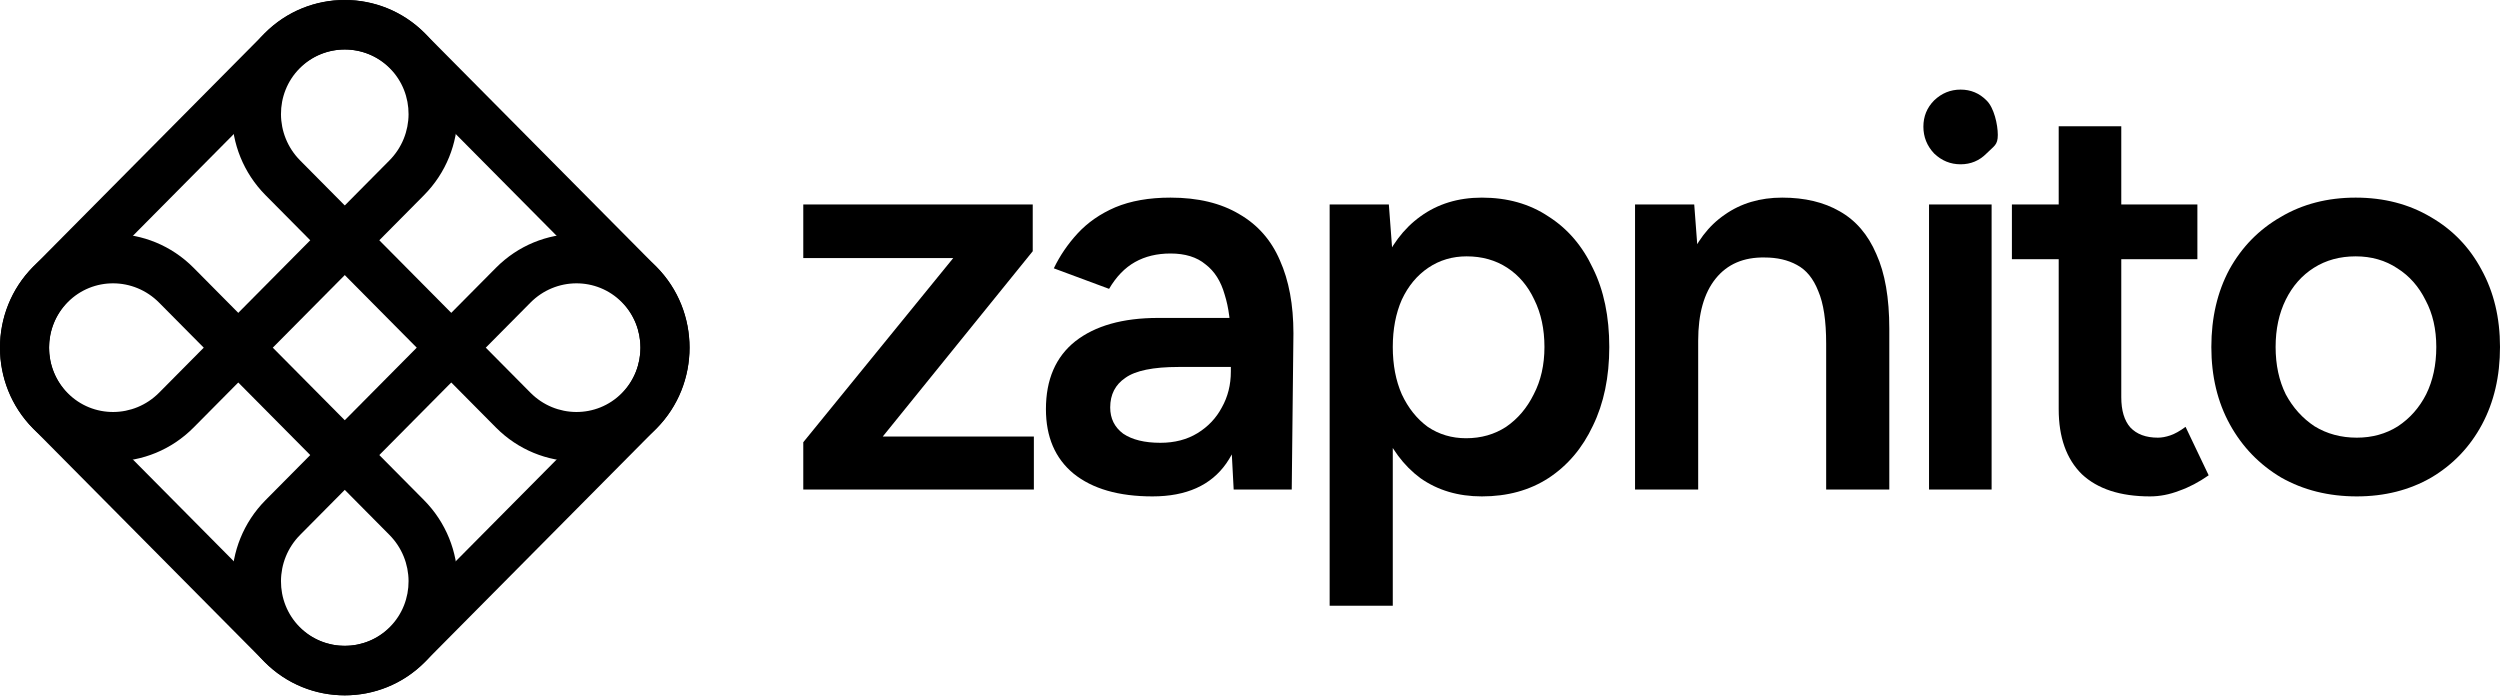 <svg width="309" height="86" viewBox="0 0 309 86" fill="none" xmlns="http://www.w3.org/2000/svg">
<g clip-path="url(#clip0_1_1075)">
<path fill-rule="evenodd" clip-rule="evenodd" d="M32.828 61.809C27.315 67.369 27.27 76.338 32.73 81.843C38.188 87.348 47.083 87.303 52.596 81.743L81.063 53.038C86.576 47.479 86.62 38.509 81.162 33.004C75.703 27.499 66.808 27.544 61.294 33.104L32.828 61.809ZM37.095 66.112L65.561 37.407C68.695 34.247 73.75 34.222 76.852 37.35C79.954 40.478 79.929 45.575 76.795 48.735L48.329 77.44C45.196 80.6 40.141 80.626 37.039 77.497C33.937 74.369 33.962 69.272 37.095 66.112Z" fill="black"/>
<path fill-rule="evenodd" clip-rule="evenodd" d="M4.164 32.904C-1.349 38.464 -1.394 47.433 4.065 52.938C9.524 58.443 18.419 58.398 23.932 52.839L52.399 24.133C57.912 18.574 57.956 9.604 52.498 4.099C47.038 -1.405 38.144 -1.36 32.63 4.199L4.164 32.904ZM8.431 37.207L36.897 8.502C40.031 5.342 45.086 5.317 48.188 8.445C51.29 11.573 51.265 16.671 48.131 19.831L19.665 48.536C16.532 51.696 11.477 51.721 8.375 48.593C5.273 45.465 5.298 40.367 8.431 37.207Z" fill="black"/>
<path fill-rule="evenodd" clip-rule="evenodd" d="M32.63 81.743C38.144 87.303 47.038 87.348 52.498 81.843C57.956 76.338 57.912 67.369 52.399 61.809L23.932 33.104C18.419 27.544 9.524 27.499 4.065 33.004C-1.394 38.509 -1.349 47.479 4.164 53.038L32.63 81.743ZM36.897 77.44L8.431 48.735C5.298 45.575 5.273 40.478 8.375 37.35C11.477 34.222 16.532 34.247 19.665 37.407L48.131 66.112C51.265 69.272 51.29 74.369 48.188 77.497C45.086 80.626 40.031 80.6 36.897 77.44Z" fill="black"/>
<path fill-rule="evenodd" clip-rule="evenodd" d="M61.294 52.839C66.808 58.398 75.702 58.443 81.161 52.938C86.62 47.433 86.576 38.464 81.062 32.904L52.596 4.199C47.083 -1.36 38.188 -1.405 32.729 4.099C27.27 9.604 27.315 18.574 32.828 24.133L61.294 52.839ZM65.561 48.536L37.095 19.83C33.962 16.671 33.937 11.573 37.039 8.445C40.141 5.317 45.196 5.342 48.329 8.502L76.796 37.207C79.929 40.367 79.954 45.464 76.852 48.593C73.75 51.721 68.695 51.696 65.561 48.536Z" fill="black"/>
<path d="M99.285 60.509V54.66L117.821 31.896H99.285V25.272H127.646V31.051L109.11 53.955H127.786V60.509H99.285Z" fill="black"/>
<path d="M152.482 60.509L152.133 53.884V42.397C152.133 40.001 151.878 38.004 151.367 36.407C150.902 34.763 150.113 33.517 148.998 32.672C147.929 31.779 146.489 31.333 144.677 31.333C143.005 31.333 141.541 31.685 140.287 32.39C139.033 33.094 137.964 34.199 137.082 35.702L130.252 33.165C130.996 31.614 131.971 30.182 133.179 28.866C134.434 27.504 135.99 26.423 137.848 25.624C139.753 24.826 142.029 24.426 144.677 24.426C148.068 24.426 150.902 25.108 153.179 26.47C155.455 27.785 157.127 29.688 158.196 32.178C159.311 34.668 159.868 37.675 159.868 41.199L159.659 60.509H152.482ZM142.447 61.355C138.266 61.355 135.014 60.415 132.691 58.536C130.415 56.656 129.277 54.002 129.277 50.572C129.277 46.907 130.485 44.112 132.901 42.186C135.363 40.259 138.777 39.296 143.144 39.296H152.482V45.357H145.653C142.54 45.357 140.357 45.803 139.103 46.696C137.848 47.542 137.221 48.763 137.221 50.361C137.221 51.723 137.755 52.804 138.824 53.602C139.939 54.354 141.472 54.73 143.423 54.73C145.188 54.73 146.721 54.331 148.022 53.532C149.323 52.733 150.322 51.676 151.019 50.361C151.762 49.045 152.133 47.565 152.133 45.921H154.433C154.433 50.713 153.481 54.495 151.576 57.267C149.671 59.992 146.628 61.355 142.447 61.355Z" fill="black"/>
<path d="M164.344 74.867V25.272H171.661L172.148 31.756V74.867H164.344ZM183.159 61.355C180.232 61.355 177.7 60.603 175.563 59.099C173.473 57.549 171.87 55.388 170.755 52.616C169.64 49.844 169.082 46.602 169.082 42.89C169.082 39.132 169.64 35.89 170.755 33.165C171.87 30.393 173.473 28.255 175.563 26.752C177.7 25.201 180.232 24.426 183.159 24.426C186.318 24.426 189.058 25.201 191.382 26.752C193.751 28.255 195.586 30.393 196.886 33.165C198.234 35.89 198.907 39.132 198.907 42.89C198.907 46.602 198.234 49.844 196.886 52.616C195.586 55.388 193.751 57.549 191.382 59.099C189.058 60.603 186.318 61.355 183.159 61.355ZM181.207 54.166C183.066 54.166 184.715 53.697 186.155 52.757C187.595 51.77 188.733 50.431 189.57 48.74C190.452 47.048 190.894 45.099 190.894 42.89C190.894 40.682 190.476 38.733 189.639 37.041C188.85 35.349 187.735 34.034 186.295 33.094C184.854 32.155 183.182 31.685 181.277 31.685C179.512 31.685 177.932 32.155 176.539 33.094C175.145 34.034 174.053 35.349 173.263 37.041C172.52 38.733 172.148 40.682 172.148 42.89C172.148 45.099 172.52 47.048 173.263 48.74C174.053 50.431 175.122 51.77 176.469 52.757C177.863 53.697 179.442 54.166 181.207 54.166Z" fill="black"/>
<path d="M202.091 60.509V25.272H209.407L209.895 31.756V60.509H202.091ZM225.714 60.509V42.468H233.518V60.509H225.714ZM225.714 42.468C225.714 39.649 225.388 37.487 224.738 35.984C224.134 34.434 223.251 33.353 222.09 32.742C220.975 32.131 219.651 31.826 218.118 31.826C215.516 31.779 213.495 32.648 212.056 34.434C210.615 36.219 209.895 38.78 209.895 42.115H206.968C206.968 38.404 207.503 35.232 208.571 32.601C209.64 29.923 211.173 27.903 213.17 26.541C215.168 25.131 217.537 24.426 220.278 24.426C223.066 24.426 225.435 24.99 227.386 26.118C229.384 27.245 230.893 29.007 231.915 31.403C232.984 33.752 233.518 36.83 233.518 40.635V42.468H225.714Z" fill="black"/>
<path d="M238.428 60.509V25.272H246.163V60.509H238.428ZM242.33 20.307C241.076 20.307 239.984 19.861 239.055 18.968C238.172 18.029 237.731 16.924 237.731 15.656C237.731 14.387 238.172 13.307 239.055 12.414C239.984 11.521 241.076 11.075 242.33 11.075C243.584 11.075 244.653 11.521 245.535 12.414C246.465 13.307 246.929 15.407 246.929 16.676C246.929 17.944 246.465 18.029 245.535 18.968C244.653 19.861 243.584 20.307 242.33 20.307Z" fill="black"/>
<path d="M265.744 61.355C262.074 61.355 259.263 60.439 257.312 58.606C255.407 56.727 254.455 54.049 254.455 50.573V15.607H262.19V49.093C262.19 50.737 262.562 51.982 263.305 52.828C264.095 53.673 265.233 54.096 266.72 54.096C267.184 54.096 267.695 54.002 268.252 53.814C268.81 53.626 269.437 53.274 270.134 52.757L272.991 58.748C271.783 59.593 270.576 60.227 269.368 60.65C268.16 61.12 266.952 61.355 265.744 61.355ZM248.671 32.038V25.272H271.597V32.038H248.671Z" fill="black"/>
<path d="M291.3 61.355C287.816 61.355 284.703 60.579 281.963 59.029C279.268 57.432 277.154 55.247 275.621 52.475C274.088 49.703 273.322 46.508 273.322 42.89C273.322 39.273 274.065 36.078 275.551 33.306C277.085 30.534 279.198 28.373 281.893 26.822C284.587 25.225 287.677 24.426 291.161 24.426C294.645 24.426 297.735 25.225 300.429 26.822C303.123 28.373 305.214 30.534 306.7 33.306C308.233 36.078 309 39.273 309 42.89C309 46.508 308.257 49.703 306.77 52.475C305.284 55.247 303.193 57.432 300.499 59.029C297.804 60.579 294.738 61.355 291.3 61.355ZM291.3 54.096C293.205 54.096 294.901 53.626 296.387 52.686C297.874 51.7 299.035 50.384 299.871 48.74C300.708 47.048 301.126 45.099 301.126 42.89C301.126 40.682 300.684 38.756 299.802 37.112C298.966 35.42 297.804 34.105 296.317 33.165C294.831 32.178 293.112 31.685 291.161 31.685C289.21 31.685 287.491 32.155 286.004 33.094C284.518 34.034 283.356 35.349 282.52 37.041C281.684 38.733 281.266 40.682 281.266 42.89C281.266 45.099 281.684 47.048 282.52 48.74C283.403 50.384 284.587 51.7 286.074 52.686C287.607 53.626 289.349 54.096 291.3 54.096Z" fill="black"/>
</g>
<defs>
<clipPath id="clip0_1_1075">
<rect width="309" height="86" fill="white"/>
</clipPath>
</defs>
</svg>
